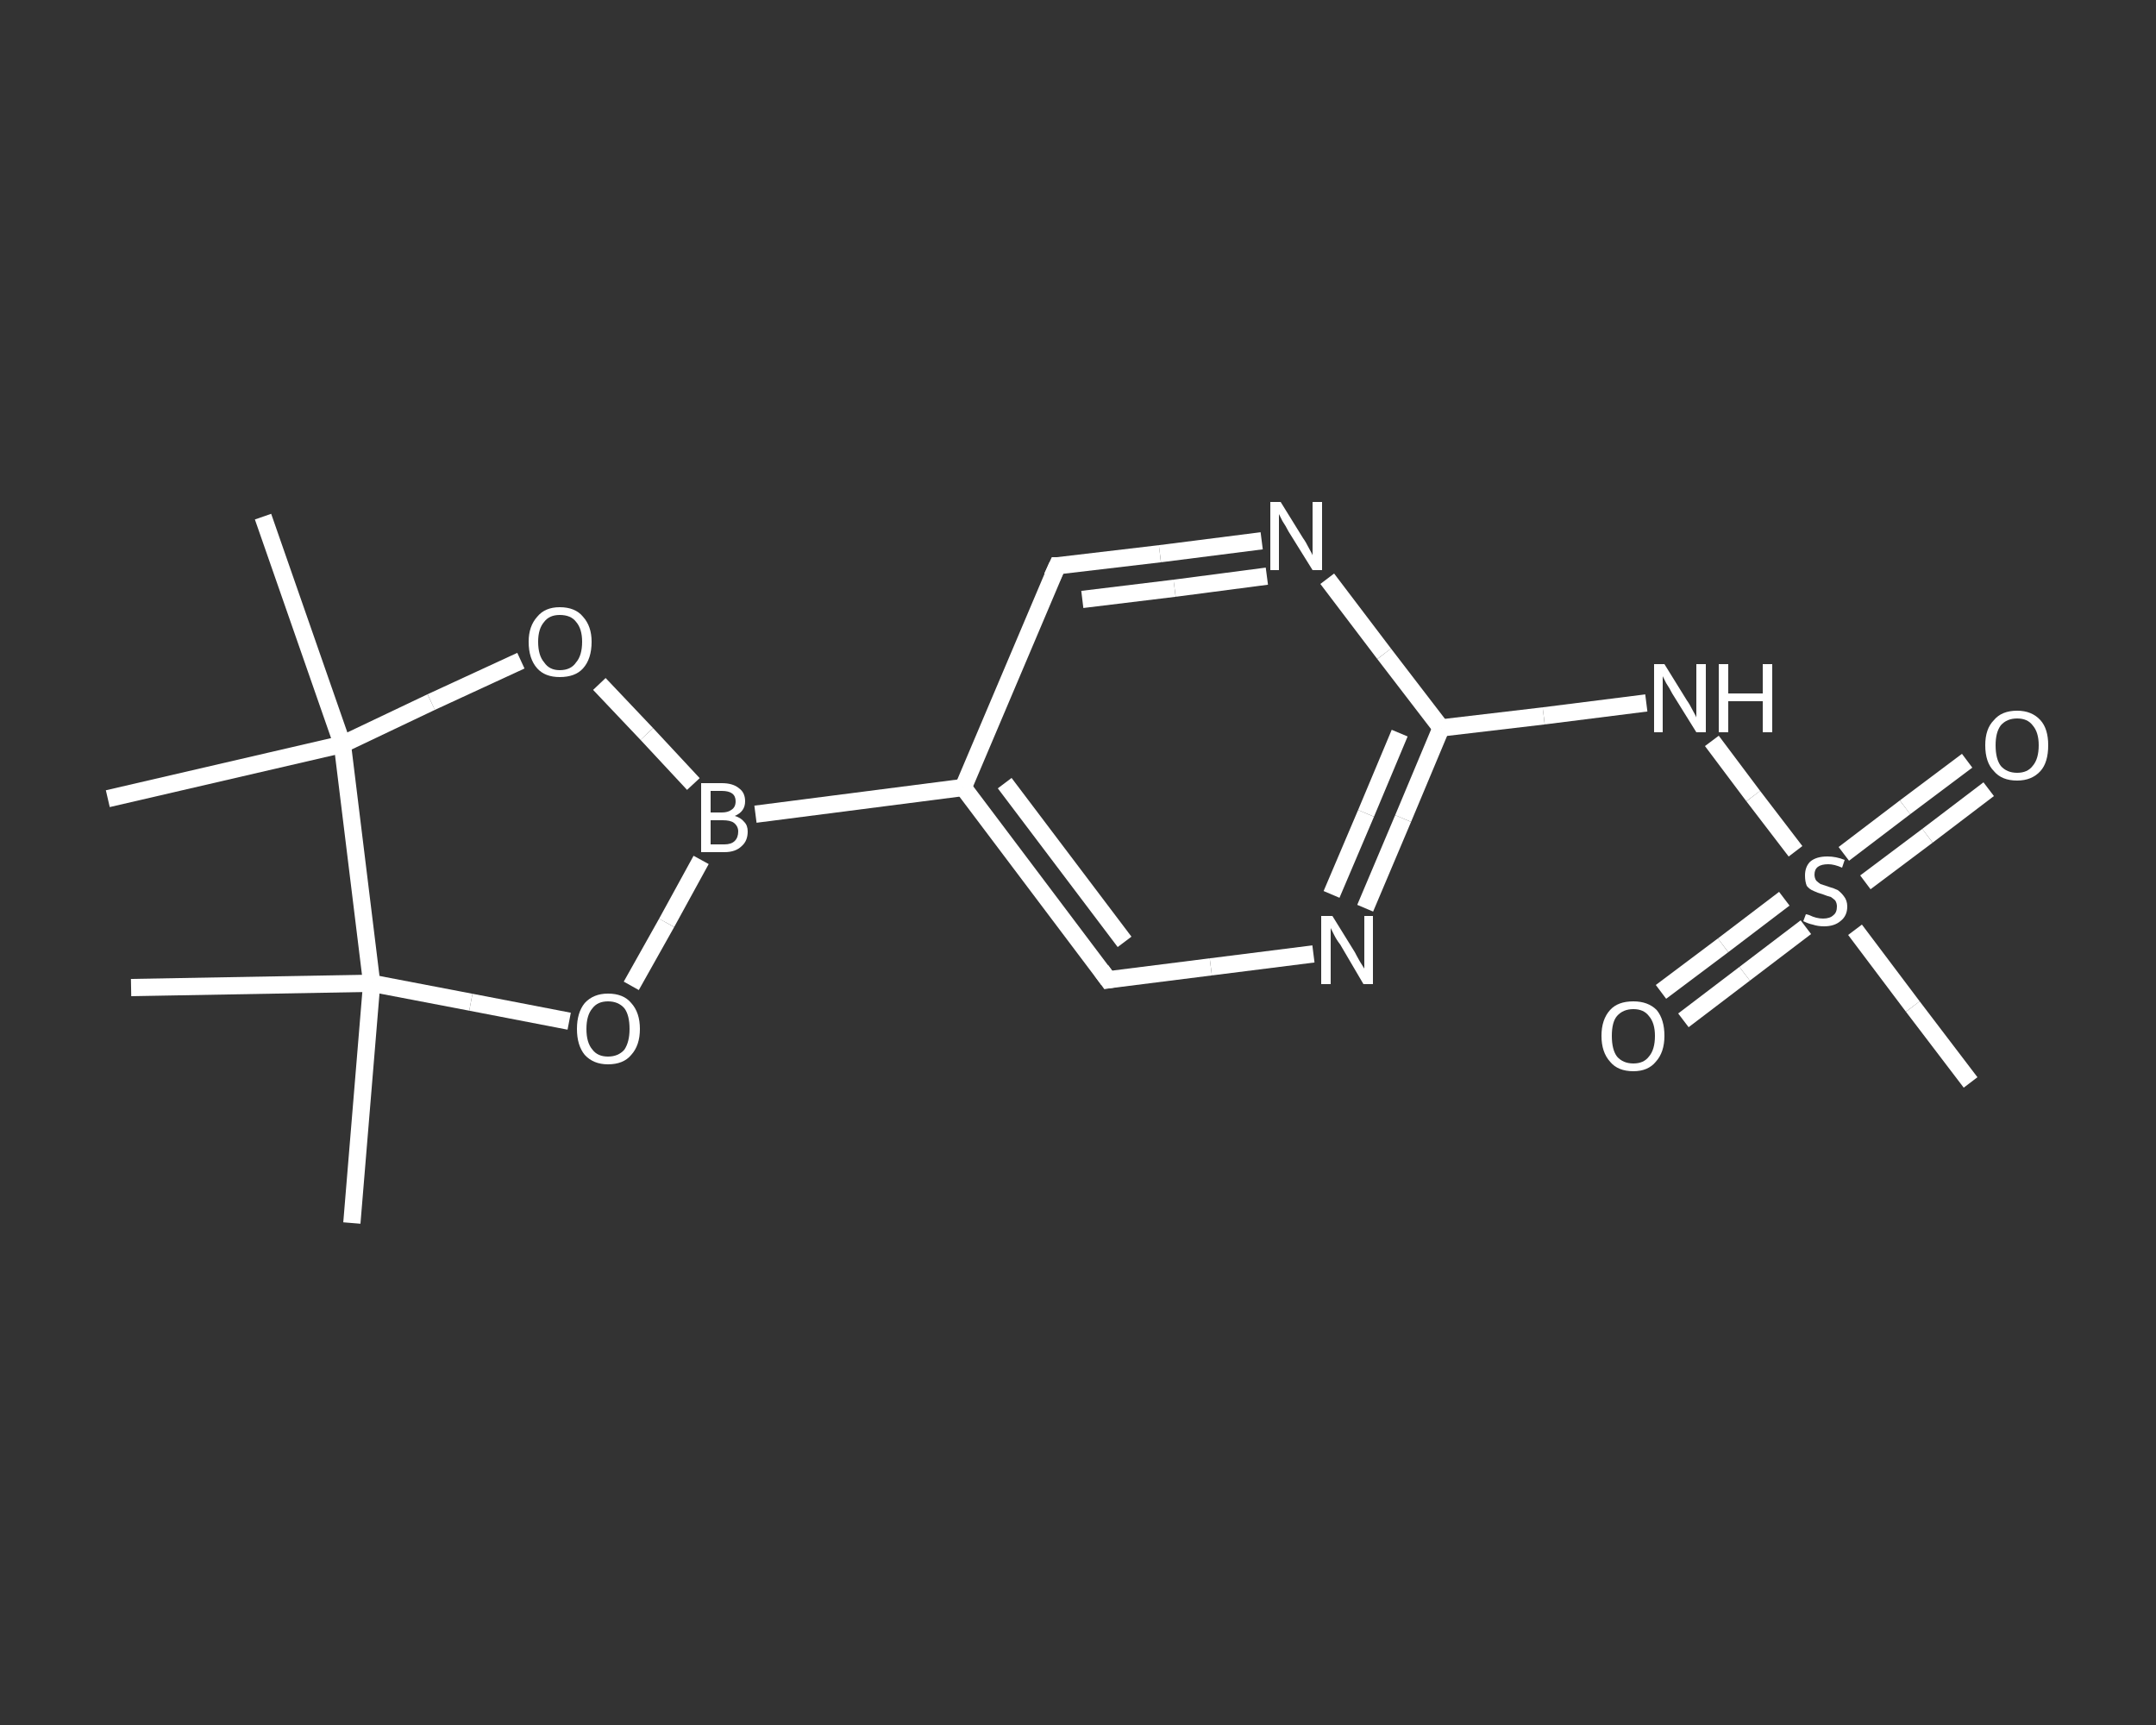 <?xml version='1.0' encoding='iso-8859-1'?>
<svg version='1.1' baseProfile='full'
              xmlns='http://www.w3.org/2000/svg'
                      xmlns:rdkit='http://www.rdkit.org/xml'
                      xmlns:xlink='http://www.w3.org/1999/xlink'
                  xml:space='preserve'
width='250px' height='200px' viewBox='0 0 250 200'>
<rect x="0" y="0" width="250" height="200" fill="#333333" stroke="none"/>
<!-- END OF HEADER -->
<rect style='opacity:1.0;fill:transparent;stroke:none' width='250.0' height='200.0' x='0.0' y='0.0'> </rect>
<path class='bond-0 atom-0 atom-1' d='M 40.8,141.8 L 43.1,114.0' style='fill:none;fill-rule:evenodd;stroke:#FFFFFF;stroke-width:2.0px;stroke-linecap:butt;stroke-linejoin:miter;stroke-opacity:1' />
<path class='bond-1 atom-1 atom-2' d='M 43.1,114.0 L 15.2,114.5' style='fill:none;fill-rule:evenodd;stroke:#FFFFFF;stroke-width:2.0px;stroke-linecap:butt;stroke-linejoin:miter;stroke-opacity:1' />
<path class='bond-2 atom-1 atom-3' d='M 43.1,114.0 L 54.6,116.2' style='fill:none;fill-rule:evenodd;stroke:#FFFFFF;stroke-width:2.0px;stroke-linecap:butt;stroke-linejoin:miter;stroke-opacity:1' />
<path class='bond-2 atom-1 atom-3' d='M 54.6,116.2 L 66.0,118.4' style='fill:none;fill-rule:evenodd;stroke:#FFFFFF;stroke-width:2.0px;stroke-linecap:butt;stroke-linejoin:miter;stroke-opacity:1' />
<path class='bond-3 atom-3 atom-4' d='M 73.2,114.3 L 77.3,107.0' style='fill:none;fill-rule:evenodd;stroke:#FFFFFF;stroke-width:2.0px;stroke-linecap:butt;stroke-linejoin:miter;stroke-opacity:1' />
<path class='bond-3 atom-3 atom-4' d='M 77.3,107.0 L 81.3,99.7' style='fill:none;fill-rule:evenodd;stroke:#FFFFFF;stroke-width:2.0px;stroke-linecap:butt;stroke-linejoin:miter;stroke-opacity:1' />
<path class='bond-4 atom-4 atom-5' d='M 87.6,94.4 L 111.7,91.3' style='fill:none;fill-rule:evenodd;stroke:#FFFFFF;stroke-width:2.0px;stroke-linecap:butt;stroke-linejoin:miter;stroke-opacity:1' />
<path class='bond-5 atom-5 atom-6' d='M 111.7,91.3 L 128.5,113.6' style='fill:none;fill-rule:evenodd;stroke:#FFFFFF;stroke-width:2.0px;stroke-linecap:butt;stroke-linejoin:miter;stroke-opacity:1' />
<path class='bond-5 atom-5 atom-6' d='M 116.5,90.8 L 130.4,109.2' style='fill:none;fill-rule:evenodd;stroke:#FFFFFF;stroke-width:2.0px;stroke-linecap:butt;stroke-linejoin:miter;stroke-opacity:1' />
<path class='bond-6 atom-6 atom-7' d='M 128.5,113.6 L 140.4,112.1' style='fill:none;fill-rule:evenodd;stroke:#FFFFFF;stroke-width:2.0px;stroke-linecap:butt;stroke-linejoin:miter;stroke-opacity:1' />
<path class='bond-6 atom-6 atom-7' d='M 140.4,112.1 L 152.3,110.6' style='fill:none;fill-rule:evenodd;stroke:#FFFFFF;stroke-width:2.0px;stroke-linecap:butt;stroke-linejoin:miter;stroke-opacity:1' />
<path class='bond-7 atom-7 atom-8' d='M 158.3,105.3 L 162.7,94.9' style='fill:none;fill-rule:evenodd;stroke:#FFFFFF;stroke-width:2.0px;stroke-linecap:butt;stroke-linejoin:miter;stroke-opacity:1' />
<path class='bond-7 atom-7 atom-8' d='M 162.7,94.9 L 167.1,84.4' style='fill:none;fill-rule:evenodd;stroke:#FFFFFF;stroke-width:2.0px;stroke-linecap:butt;stroke-linejoin:miter;stroke-opacity:1' />
<path class='bond-7 atom-7 atom-8' d='M 154.4,103.7 L 158.4,94.3' style='fill:none;fill-rule:evenodd;stroke:#FFFFFF;stroke-width:2.0px;stroke-linecap:butt;stroke-linejoin:miter;stroke-opacity:1' />
<path class='bond-7 atom-7 atom-8' d='M 158.4,94.3 L 162.3,85.0' style='fill:none;fill-rule:evenodd;stroke:#FFFFFF;stroke-width:2.0px;stroke-linecap:butt;stroke-linejoin:miter;stroke-opacity:1' />
<path class='bond-8 atom-8 atom-9' d='M 167.1,84.4 L 179.0,83.0' style='fill:none;fill-rule:evenodd;stroke:#FFFFFF;stroke-width:2.0px;stroke-linecap:butt;stroke-linejoin:miter;stroke-opacity:1' />
<path class='bond-8 atom-8 atom-9' d='M 179.0,83.0 L 190.9,81.5' style='fill:none;fill-rule:evenodd;stroke:#FFFFFF;stroke-width:2.0px;stroke-linecap:butt;stroke-linejoin:miter;stroke-opacity:1' />
<path class='bond-9 atom-9 atom-10' d='M 198.5,85.9 L 203.3,92.3' style='fill:none;fill-rule:evenodd;stroke:#FFFFFF;stroke-width:2.0px;stroke-linecap:butt;stroke-linejoin:miter;stroke-opacity:1' />
<path class='bond-9 atom-9 atom-10' d='M 203.3,92.3 L 208.2,98.7' style='fill:none;fill-rule:evenodd;stroke:#FFFFFF;stroke-width:2.0px;stroke-linecap:butt;stroke-linejoin:miter;stroke-opacity:1' />
<path class='bond-10 atom-10 atom-11' d='M 215.1,107.8 L 221.8,116.7' style='fill:none;fill-rule:evenodd;stroke:#FFFFFF;stroke-width:2.0px;stroke-linecap:butt;stroke-linejoin:miter;stroke-opacity:1' />
<path class='bond-10 atom-10 atom-11' d='M 221.8,116.7 L 228.5,125.5' style='fill:none;fill-rule:evenodd;stroke:#FFFFFF;stroke-width:2.0px;stroke-linecap:butt;stroke-linejoin:miter;stroke-opacity:1' />
<path class='bond-11 atom-10 atom-12' d='M 206.9,104.2 L 199.8,109.6' style='fill:none;fill-rule:evenodd;stroke:#FFFFFF;stroke-width:2.0px;stroke-linecap:butt;stroke-linejoin:miter;stroke-opacity:1' />
<path class='bond-11 atom-10 atom-12' d='M 199.8,109.6 L 192.6,115.0' style='fill:none;fill-rule:evenodd;stroke:#FFFFFF;stroke-width:2.0px;stroke-linecap:butt;stroke-linejoin:miter;stroke-opacity:1' />
<path class='bond-11 atom-10 atom-12' d='M 209.4,107.5 L 202.3,112.9' style='fill:none;fill-rule:evenodd;stroke:#FFFFFF;stroke-width:2.0px;stroke-linecap:butt;stroke-linejoin:miter;stroke-opacity:1' />
<path class='bond-11 atom-10 atom-12' d='M 202.3,112.9 L 195.2,118.3' style='fill:none;fill-rule:evenodd;stroke:#FFFFFF;stroke-width:2.0px;stroke-linecap:butt;stroke-linejoin:miter;stroke-opacity:1' />
<path class='bond-12 atom-10 atom-13' d='M 216.3,102.3 L 223.5,96.9' style='fill:none;fill-rule:evenodd;stroke:#FFFFFF;stroke-width:2.0px;stroke-linecap:butt;stroke-linejoin:miter;stroke-opacity:1' />
<path class='bond-12 atom-10 atom-13' d='M 223.5,96.9 L 230.6,91.5' style='fill:none;fill-rule:evenodd;stroke:#FFFFFF;stroke-width:2.0px;stroke-linecap:butt;stroke-linejoin:miter;stroke-opacity:1' />
<path class='bond-12 atom-10 atom-13' d='M 213.8,99.0 L 220.9,93.6' style='fill:none;fill-rule:evenodd;stroke:#FFFFFF;stroke-width:2.0px;stroke-linecap:butt;stroke-linejoin:miter;stroke-opacity:1' />
<path class='bond-12 atom-10 atom-13' d='M 220.9,93.6 L 228.1,88.2' style='fill:none;fill-rule:evenodd;stroke:#FFFFFF;stroke-width:2.0px;stroke-linecap:butt;stroke-linejoin:miter;stroke-opacity:1' />
<path class='bond-13 atom-8 atom-14' d='M 167.1,84.4 L 160.5,75.8' style='fill:none;fill-rule:evenodd;stroke:#FFFFFF;stroke-width:2.0px;stroke-linecap:butt;stroke-linejoin:miter;stroke-opacity:1' />
<path class='bond-13 atom-8 atom-14' d='M 160.5,75.8 L 153.9,67.1' style='fill:none;fill-rule:evenodd;stroke:#FFFFFF;stroke-width:2.0px;stroke-linecap:butt;stroke-linejoin:miter;stroke-opacity:1' />
<path class='bond-14 atom-14 atom-15' d='M 146.3,62.7 L 134.5,64.2' style='fill:none;fill-rule:evenodd;stroke:#FFFFFF;stroke-width:2.0px;stroke-linecap:butt;stroke-linejoin:miter;stroke-opacity:1' />
<path class='bond-14 atom-14 atom-15' d='M 134.5,64.2 L 122.6,65.6' style='fill:none;fill-rule:evenodd;stroke:#FFFFFF;stroke-width:2.0px;stroke-linecap:butt;stroke-linejoin:miter;stroke-opacity:1' />
<path class='bond-14 atom-14 atom-15' d='M 146.9,66.8 L 136.2,68.2' style='fill:none;fill-rule:evenodd;stroke:#FFFFFF;stroke-width:2.0px;stroke-linecap:butt;stroke-linejoin:miter;stroke-opacity:1' />
<path class='bond-14 atom-14 atom-15' d='M 136.2,68.2 L 125.5,69.5' style='fill:none;fill-rule:evenodd;stroke:#FFFFFF;stroke-width:2.0px;stroke-linecap:butt;stroke-linejoin:miter;stroke-opacity:1' />
<path class='bond-15 atom-4 atom-16' d='M 80.4,90.9 L 75.0,85.1' style='fill:none;fill-rule:evenodd;stroke:#FFFFFF;stroke-width:2.0px;stroke-linecap:butt;stroke-linejoin:miter;stroke-opacity:1' />
<path class='bond-15 atom-4 atom-16' d='M 75.0,85.1 L 69.5,79.3' style='fill:none;fill-rule:evenodd;stroke:#FFFFFF;stroke-width:2.0px;stroke-linecap:butt;stroke-linejoin:miter;stroke-opacity:1' />
<path class='bond-16 atom-16 atom-17' d='M 60.4,76.6 L 50.0,81.4' style='fill:none;fill-rule:evenodd;stroke:#FFFFFF;stroke-width:2.0px;stroke-linecap:butt;stroke-linejoin:miter;stroke-opacity:1' />
<path class='bond-16 atom-16 atom-17' d='M 50.0,81.4 L 39.7,86.3' style='fill:none;fill-rule:evenodd;stroke:#FFFFFF;stroke-width:2.0px;stroke-linecap:butt;stroke-linejoin:miter;stroke-opacity:1' />
<path class='bond-17 atom-17 atom-18' d='M 39.7,86.3 L 12.5,92.6' style='fill:none;fill-rule:evenodd;stroke:#FFFFFF;stroke-width:2.0px;stroke-linecap:butt;stroke-linejoin:miter;stroke-opacity:1' />
<path class='bond-18 atom-17 atom-19' d='M 39.7,86.3 L 30.5,59.9' style='fill:none;fill-rule:evenodd;stroke:#FFFFFF;stroke-width:2.0px;stroke-linecap:butt;stroke-linejoin:miter;stroke-opacity:1' />
<path class='bond-19 atom-17 atom-1' d='M 39.7,86.3 L 43.1,114.0' style='fill:none;fill-rule:evenodd;stroke:#FFFFFF;stroke-width:2.0px;stroke-linecap:butt;stroke-linejoin:miter;stroke-opacity:1' />
<path class='bond-20 atom-15 atom-5' d='M 122.6,65.6 L 111.7,91.3' style='fill:none;fill-rule:evenodd;stroke:#FFFFFF;stroke-width:2.0px;stroke-linecap:butt;stroke-linejoin:miter;stroke-opacity:1' />
<path d='M 127.7,112.5 L 128.5,113.6 L 129.1,113.5' style='fill:none;stroke:#FFFFFF;stroke-width:2.0px;stroke-linecap:butt;stroke-linejoin:miter;stroke-opacity:1;' />
<path d='M 123.2,65.6 L 122.6,65.6 L 122.0,66.9' style='fill:none;stroke:#FFFFFF;stroke-width:2.0px;stroke-linecap:butt;stroke-linejoin:miter;stroke-opacity:1;' />
<path class='atom-3' d='M 66.9 119.3
Q 66.9 117.4, 67.8 116.3
Q 68.8 115.2, 70.5 115.2
Q 72.3 115.2, 73.2 116.3
Q 74.2 117.4, 74.2 119.3
Q 74.2 121.2, 73.2 122.3
Q 72.3 123.4, 70.5 123.4
Q 68.8 123.4, 67.8 122.3
Q 66.9 121.2, 66.9 119.3
M 70.5 122.5
Q 71.7 122.5, 72.4 121.7
Q 73.0 120.8, 73.0 119.3
Q 73.0 117.7, 72.4 116.9
Q 71.7 116.1, 70.5 116.1
Q 69.3 116.1, 68.7 116.9
Q 68.0 117.7, 68.0 119.3
Q 68.0 120.9, 68.7 121.7
Q 69.3 122.5, 70.5 122.5
' fill='#FFFFFF'/>
<path class='atom-4' d='M 85.2 94.6
Q 85.9 94.8, 86.3 95.3
Q 86.7 95.7, 86.7 96.4
Q 86.7 97.5, 86.0 98.1
Q 85.3 98.8, 84.0 98.8
L 81.3 98.8
L 81.3 90.8
L 83.7 90.8
Q 85.0 90.8, 85.7 91.4
Q 86.4 91.9, 86.4 92.9
Q 86.4 94.1, 85.2 94.6
M 82.4 91.7
L 82.4 94.2
L 83.7 94.2
Q 84.4 94.2, 84.8 93.9
Q 85.3 93.6, 85.3 92.9
Q 85.3 91.7, 83.7 91.7
L 82.4 91.7
M 84.0 97.9
Q 84.8 97.9, 85.2 97.5
Q 85.6 97.1, 85.6 96.4
Q 85.6 95.8, 85.1 95.4
Q 84.7 95.1, 83.8 95.1
L 82.4 95.1
L 82.4 97.9
L 84.0 97.9
' fill='#FFFFFF'/>
<path class='atom-7' d='M 154.5 106.2
L 157.1 110.4
Q 157.3 110.8, 157.7 111.5
Q 158.2 112.3, 158.2 112.3
L 158.2 106.2
L 159.2 106.2
L 159.2 114.1
L 158.1 114.1
L 155.4 109.5
Q 155.0 109.0, 154.7 108.4
Q 154.4 107.8, 154.3 107.6
L 154.3 114.1
L 153.2 114.1
L 153.2 106.2
L 154.5 106.2
' fill='#FFFFFF'/>
<path class='atom-9' d='M 193.0 77.0
L 195.6 81.2
Q 195.9 81.6, 196.3 82.4
Q 196.7 83.1, 196.7 83.2
L 196.7 77.0
L 197.8 77.0
L 197.8 84.9
L 196.7 84.9
L 193.9 80.4
Q 193.6 79.8, 193.2 79.2
Q 192.9 78.6, 192.8 78.4
L 192.8 84.9
L 191.8 84.9
L 191.8 77.0
L 193.0 77.0
' fill='#FFFFFF'/>
<path class='atom-9' d='M 199.3 77.0
L 200.4 77.0
L 200.4 80.4
L 204.4 80.4
L 204.4 77.0
L 205.5 77.0
L 205.5 84.9
L 204.4 84.9
L 204.4 81.3
L 200.4 81.3
L 200.4 84.9
L 199.3 84.9
L 199.3 77.0
' fill='#FFFFFF'/>
<path class='atom-10' d='M 209.4 106.0
Q 209.5 106.0, 209.8 106.1
Q 210.2 106.3, 210.6 106.4
Q 211.0 106.5, 211.4 106.5
Q 212.2 106.5, 212.6 106.1
Q 213.0 105.8, 213.0 105.1
Q 213.0 104.7, 212.8 104.4
Q 212.6 104.2, 212.3 104.0
Q 211.9 103.9, 211.4 103.7
Q 210.7 103.5, 210.3 103.3
Q 209.8 103.1, 209.5 102.7
Q 209.3 102.2, 209.3 101.5
Q 209.3 100.5, 209.9 99.9
Q 210.6 99.3, 211.9 99.3
Q 212.9 99.3, 213.9 99.7
L 213.6 100.6
Q 212.7 100.2, 212.0 100.2
Q 211.2 100.2, 210.8 100.5
Q 210.4 100.8, 210.4 101.4
Q 210.4 101.8, 210.6 102.1
Q 210.8 102.3, 211.1 102.5
Q 211.4 102.6, 212.0 102.8
Q 212.7 103.0, 213.1 103.2
Q 213.5 103.5, 213.8 103.9
Q 214.2 104.4, 214.2 105.1
Q 214.2 106.2, 213.4 106.8
Q 212.7 107.4, 211.5 107.4
Q 210.8 107.4, 210.2 107.2
Q 209.7 107.1, 209.1 106.8
L 209.4 106.0
' fill='#FFFFFF'/>
<path class='atom-12' d='M 185.7 120.1
Q 185.7 118.2, 186.7 117.1
Q 187.6 116.1, 189.4 116.1
Q 191.1 116.1, 192.1 117.1
Q 193.0 118.2, 193.0 120.1
Q 193.0 122.0, 192.0 123.1
Q 191.1 124.2, 189.4 124.2
Q 187.6 124.2, 186.7 123.1
Q 185.7 122.0, 185.7 120.1
M 189.4 123.3
Q 190.6 123.3, 191.2 122.5
Q 191.9 121.7, 191.9 120.1
Q 191.9 118.6, 191.2 117.8
Q 190.6 117.0, 189.4 117.0
Q 188.2 117.0, 187.5 117.8
Q 186.9 118.5, 186.9 120.1
Q 186.9 121.7, 187.5 122.5
Q 188.2 123.3, 189.4 123.3
' fill='#FFFFFF'/>
<path class='atom-13' d='M 230.2 86.4
Q 230.2 84.5, 231.2 83.5
Q 232.1 82.4, 233.9 82.4
Q 235.6 82.4, 236.6 83.5
Q 237.5 84.5, 237.5 86.4
Q 237.5 88.4, 236.6 89.4
Q 235.6 90.5, 233.9 90.5
Q 232.1 90.5, 231.2 89.4
Q 230.2 88.4, 230.2 86.4
M 233.9 89.6
Q 235.1 89.6, 235.7 88.8
Q 236.4 88.0, 236.4 86.4
Q 236.4 84.9, 235.7 84.1
Q 235.1 83.3, 233.9 83.3
Q 232.7 83.3, 232.0 84.1
Q 231.4 84.9, 231.4 86.4
Q 231.4 88.0, 232.0 88.8
Q 232.7 89.6, 233.9 89.6
' fill='#FFFFFF'/>
<path class='atom-14' d='M 148.5 58.2
L 151.1 62.4
Q 151.4 62.8, 151.8 63.6
Q 152.2 64.3, 152.2 64.4
L 152.2 58.2
L 153.3 58.2
L 153.3 66.1
L 152.2 66.1
L 149.4 61.6
Q 149.1 61.0, 148.7 60.4
Q 148.4 59.8, 148.3 59.6
L 148.3 66.1
L 147.3 66.1
L 147.3 58.2
L 148.5 58.2
' fill='#FFFFFF'/>
<path class='atom-16' d='M 61.3 74.4
Q 61.3 72.6, 62.3 71.5
Q 63.2 70.4, 64.9 70.4
Q 66.7 70.4, 67.6 71.5
Q 68.6 72.6, 68.6 74.4
Q 68.6 76.4, 67.6 77.5
Q 66.7 78.5, 64.9 78.5
Q 63.2 78.5, 62.3 77.5
Q 61.3 76.4, 61.3 74.4
M 64.9 77.7
Q 66.2 77.7, 66.8 76.8
Q 67.5 76.0, 67.5 74.4
Q 67.5 72.9, 66.8 72.1
Q 66.2 71.3, 64.9 71.3
Q 63.7 71.3, 63.1 72.1
Q 62.4 72.9, 62.4 74.4
Q 62.4 76.0, 63.1 76.8
Q 63.7 77.7, 64.9 77.7
' fill='#FFFFFF'/>
</svg>
